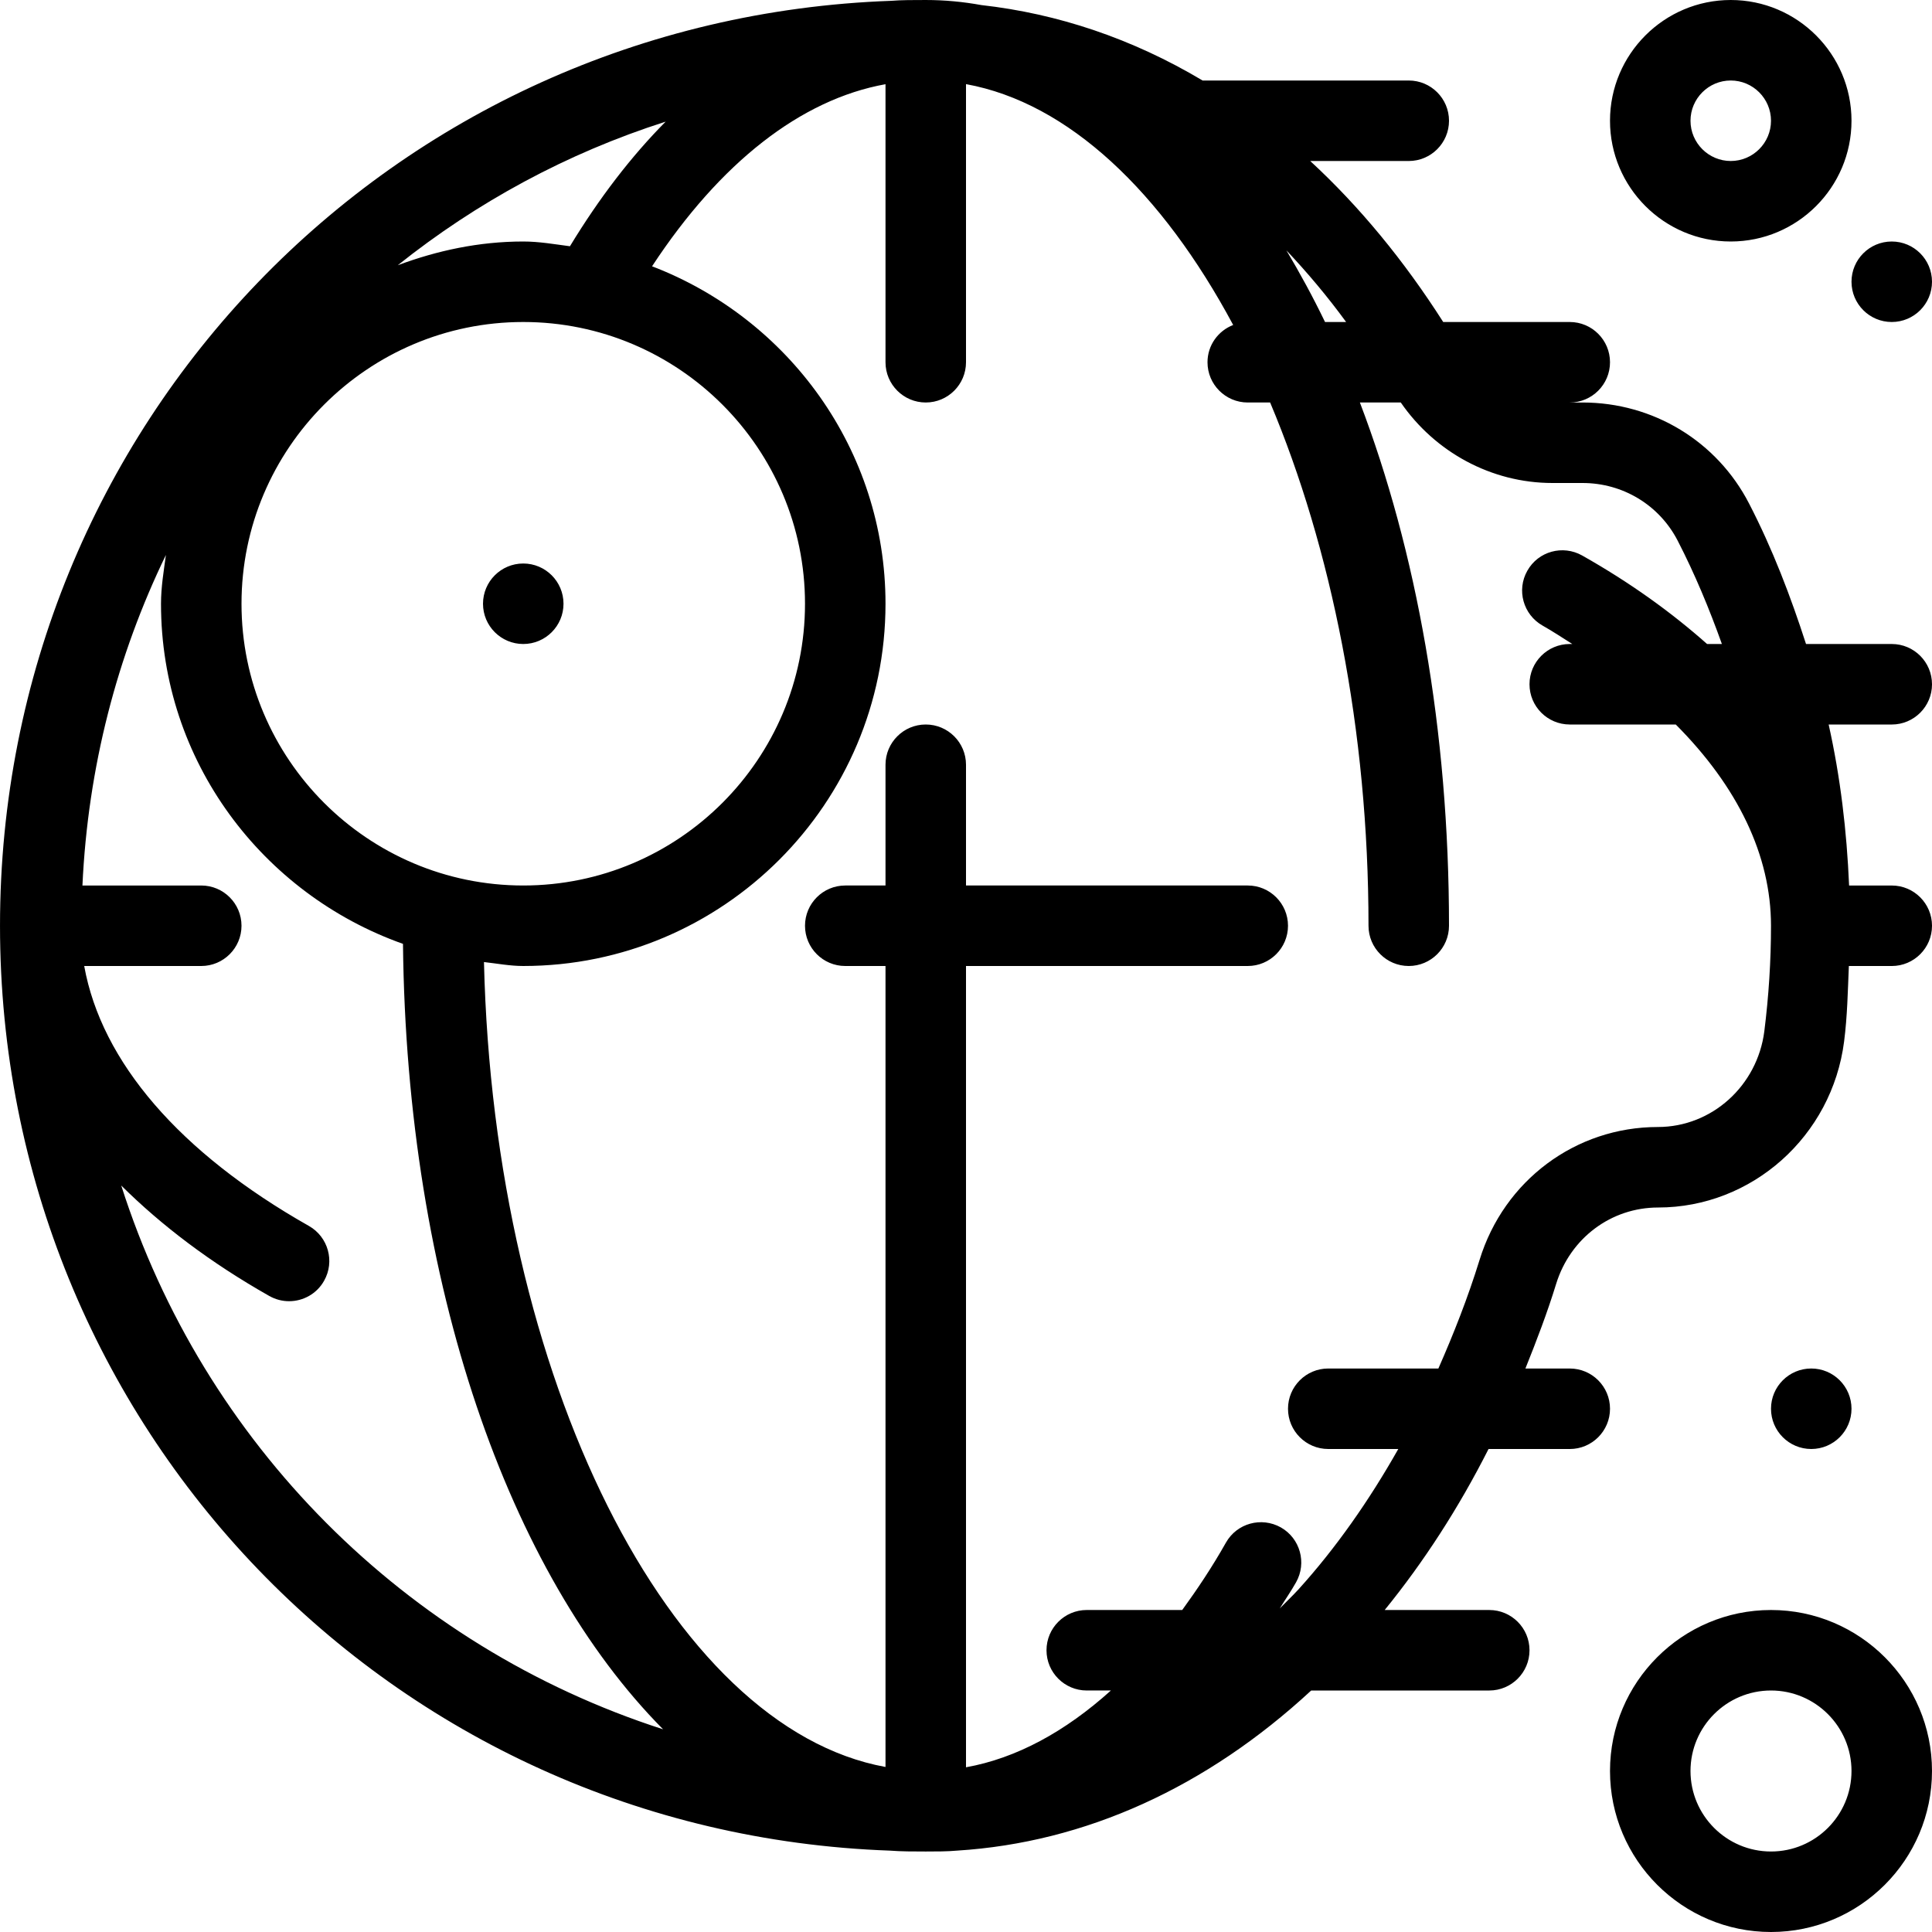 <svg id="Layer_1" enable-background="new 0 0 24 24" viewBox="0 0 24 24" xmlns="http://www.w3.org/2000/svg"><g><g><path d="m23.5 4c.276 0 .5-.224.5-.5s-.224-.5-.5-.5-.5.224-.5.5.224.5.5.5zm-2-1c.827 0 1.5-.673 1.5-1.5s-.673-1.5-1.5-1.5-1.5.673-1.5 1.5.673 1.5 1.5 1.5zm0-2c.275 0 .5.224.5.5s-.225.5-.5.5-.5-.224-.5-.5.225-.5.5-.5zm.5 19c-1.103 0-2 .897-2 2s.897 2 2 2 2-.897 2-2-.897-2-2-2zm0 3c-.552 0-1-.449-1-1s.448-1 1-1 1 .449 1 1-.448 1-1 1zm1-5.5c0-.276-.224-.5-.5-.5s-.5.224-.5.5.224.5.5.5.5-.224.5-.5zm1-9c0-.276-.224-.5-.5-.5h-1.065c-.192-.594-.415-1.179-.707-1.744-.399-.775-1.192-1.256-2.069-1.256h-.159c.276 0 .5-.224.5-.5s-.224-.5-.5-.5h-1.572c-.488-.765-1.04-1.435-1.652-2h1.224c.276 0 .5-.224.5-.5s-.224-.5-.5-.5h-2.561c-.875-.522-1.803-.831-2.748-.937-.226-.041-.456-.063-.689-.063 0 0 0 0-.001 0 0 0 0 0-.001 0s0 0 0 0c-.153 0-.306 0-.428.01-6.209.221-11.072 5.268-11.072 11.49 0 6.221 4.863 11.268 11.053 11.489.141.011.295.011.447.011.134 0 .268 0 .389-.011 1.592-.1 3.098-.785 4.399-1.989h2.212c.276 0 .5-.224.5-.5s-.224-.5-.5-.5h-1.299c.486-.598.919-1.267 1.29-2h1.009c.276 0 .5-.224.5-.5s-.224-.5-.5-.5h-.551c.138-.344.272-.693.383-1.055.176-.565.682-.945 1.265-.945 1.167 0 2.161-.886 2.311-2.063.04-.312.046-.625.059-.937h.533c.276 0 .5-.224.5-.5s-.224-.5-.5-.5h-.53c-.029-.679-.108-1.347-.254-2h.784c.276 0 .5-.224.5-.5zm-7.278-4.5h-.262c-.151-.313-.312-.608-.48-.89.259.274.508.57.742.89zm-8.453-2.489c-.426.429-.824.947-1.189 1.548-.192-.025-.382-.059-.58-.059-.55 0-1.071.113-1.559.295.979-.781 2.1-1.392 3.328-1.784zm-1.769 2.489c1.93 0 3.5 1.57 3.5 3.5s-1.57 3.5-3.5 3.5-3.5-1.57-3.5-3.5 1.57-3.5 3.5-3.5zm-4.994 10.727c.5.496 1.109.959 1.839 1.372.078.044.162.065.246.065.174 0 .344-.091.435-.254.136-.24.051-.545-.189-.681-1.605-.908-2.577-2.039-2.791-3.229h1.454c.276 0 .5-.224.5-.5s-.224-.5-.5-.5h-1.476c.068-1.469.431-2.857 1.037-4.106-.027.2-.061.399-.061.606 0 1.955 1.261 3.606 3.006 4.225.044 4.23 1.317 7.827 3.231 9.757-3.207-1.034-5.709-3.555-6.731-6.755zm20.411-1.916c-.087.678-.653 1.189-1.322 1.189-1.021 0-1.911.663-2.215 1.65-.145.469-.321.916-.512 1.35h-1.368c-.276 0-.5.224-.5.5s.224.5.5.5h.87c-.364.644-.778 1.234-1.24 1.744-.076.083-.155.157-.232.236.067-.109.138-.21.202-.324.136-.241.051-.546-.189-.682-.241-.135-.546-.052-.682.189-.172.305-.355.578-.543.837h-1.186c-.276 0-.5.224-.5.5s.224.5.5.5h.3c-.568.512-1.175.842-1.8.954v-9.954h3.5c.276 0 .5-.224.5-.5s-.224-.5-.5-.5h-3.5v-1.5c0-.276-.224-.5-.5-.5s-.5.224-.5.5v1.5h-.5c-.276 0-.5.224-.5.5s.224.5.5.5h.5v9.95c-2.679-.487-4.866-4.827-4.988-9.999.163.018.321.049.488.049 2.481 0 4.5-2.019 4.5-4.5 0-1.916-1.209-3.544-2.9-4.192.845-1.287 1.849-2.073 2.9-2.262v3.454c0 .276.224.5.5.5s.5-.224.5-.5v-3.455c1.274.232 2.435 1.342 3.319 2.992-.186.072-.319.251-.319.463 0 .276.224.5.5.5h.278c.759 1.803 1.222 4.068 1.222 6.5 0 .276.224.5.5.5s.5-.224.5-.5c0-2.431-.406-4.662-1.107-6.5h.508c.423.614 1.123 1 1.884 1h.374c.501 0 .953.274 1.181.715.216.419.394.849.55 1.285h-.184c-.443-.393-.956-.763-1.551-1.099-.241-.136-.546-.053-.682.189-.136.24-.051.545.189.681.131.074.247.152.37.229h-.032c-.276 0-.5.224-.5.5s.224.5.5.5h1.317c.77.773 1.183 1.626 1.183 2.5 0 .433-.028.874-.083 1.311zm-15.417-4.811c.276 0 .5-.224.5-.5s-.224-.5-.5-.5-.5.224-.5.5.224.5.5.5z"/></g></g></svg>